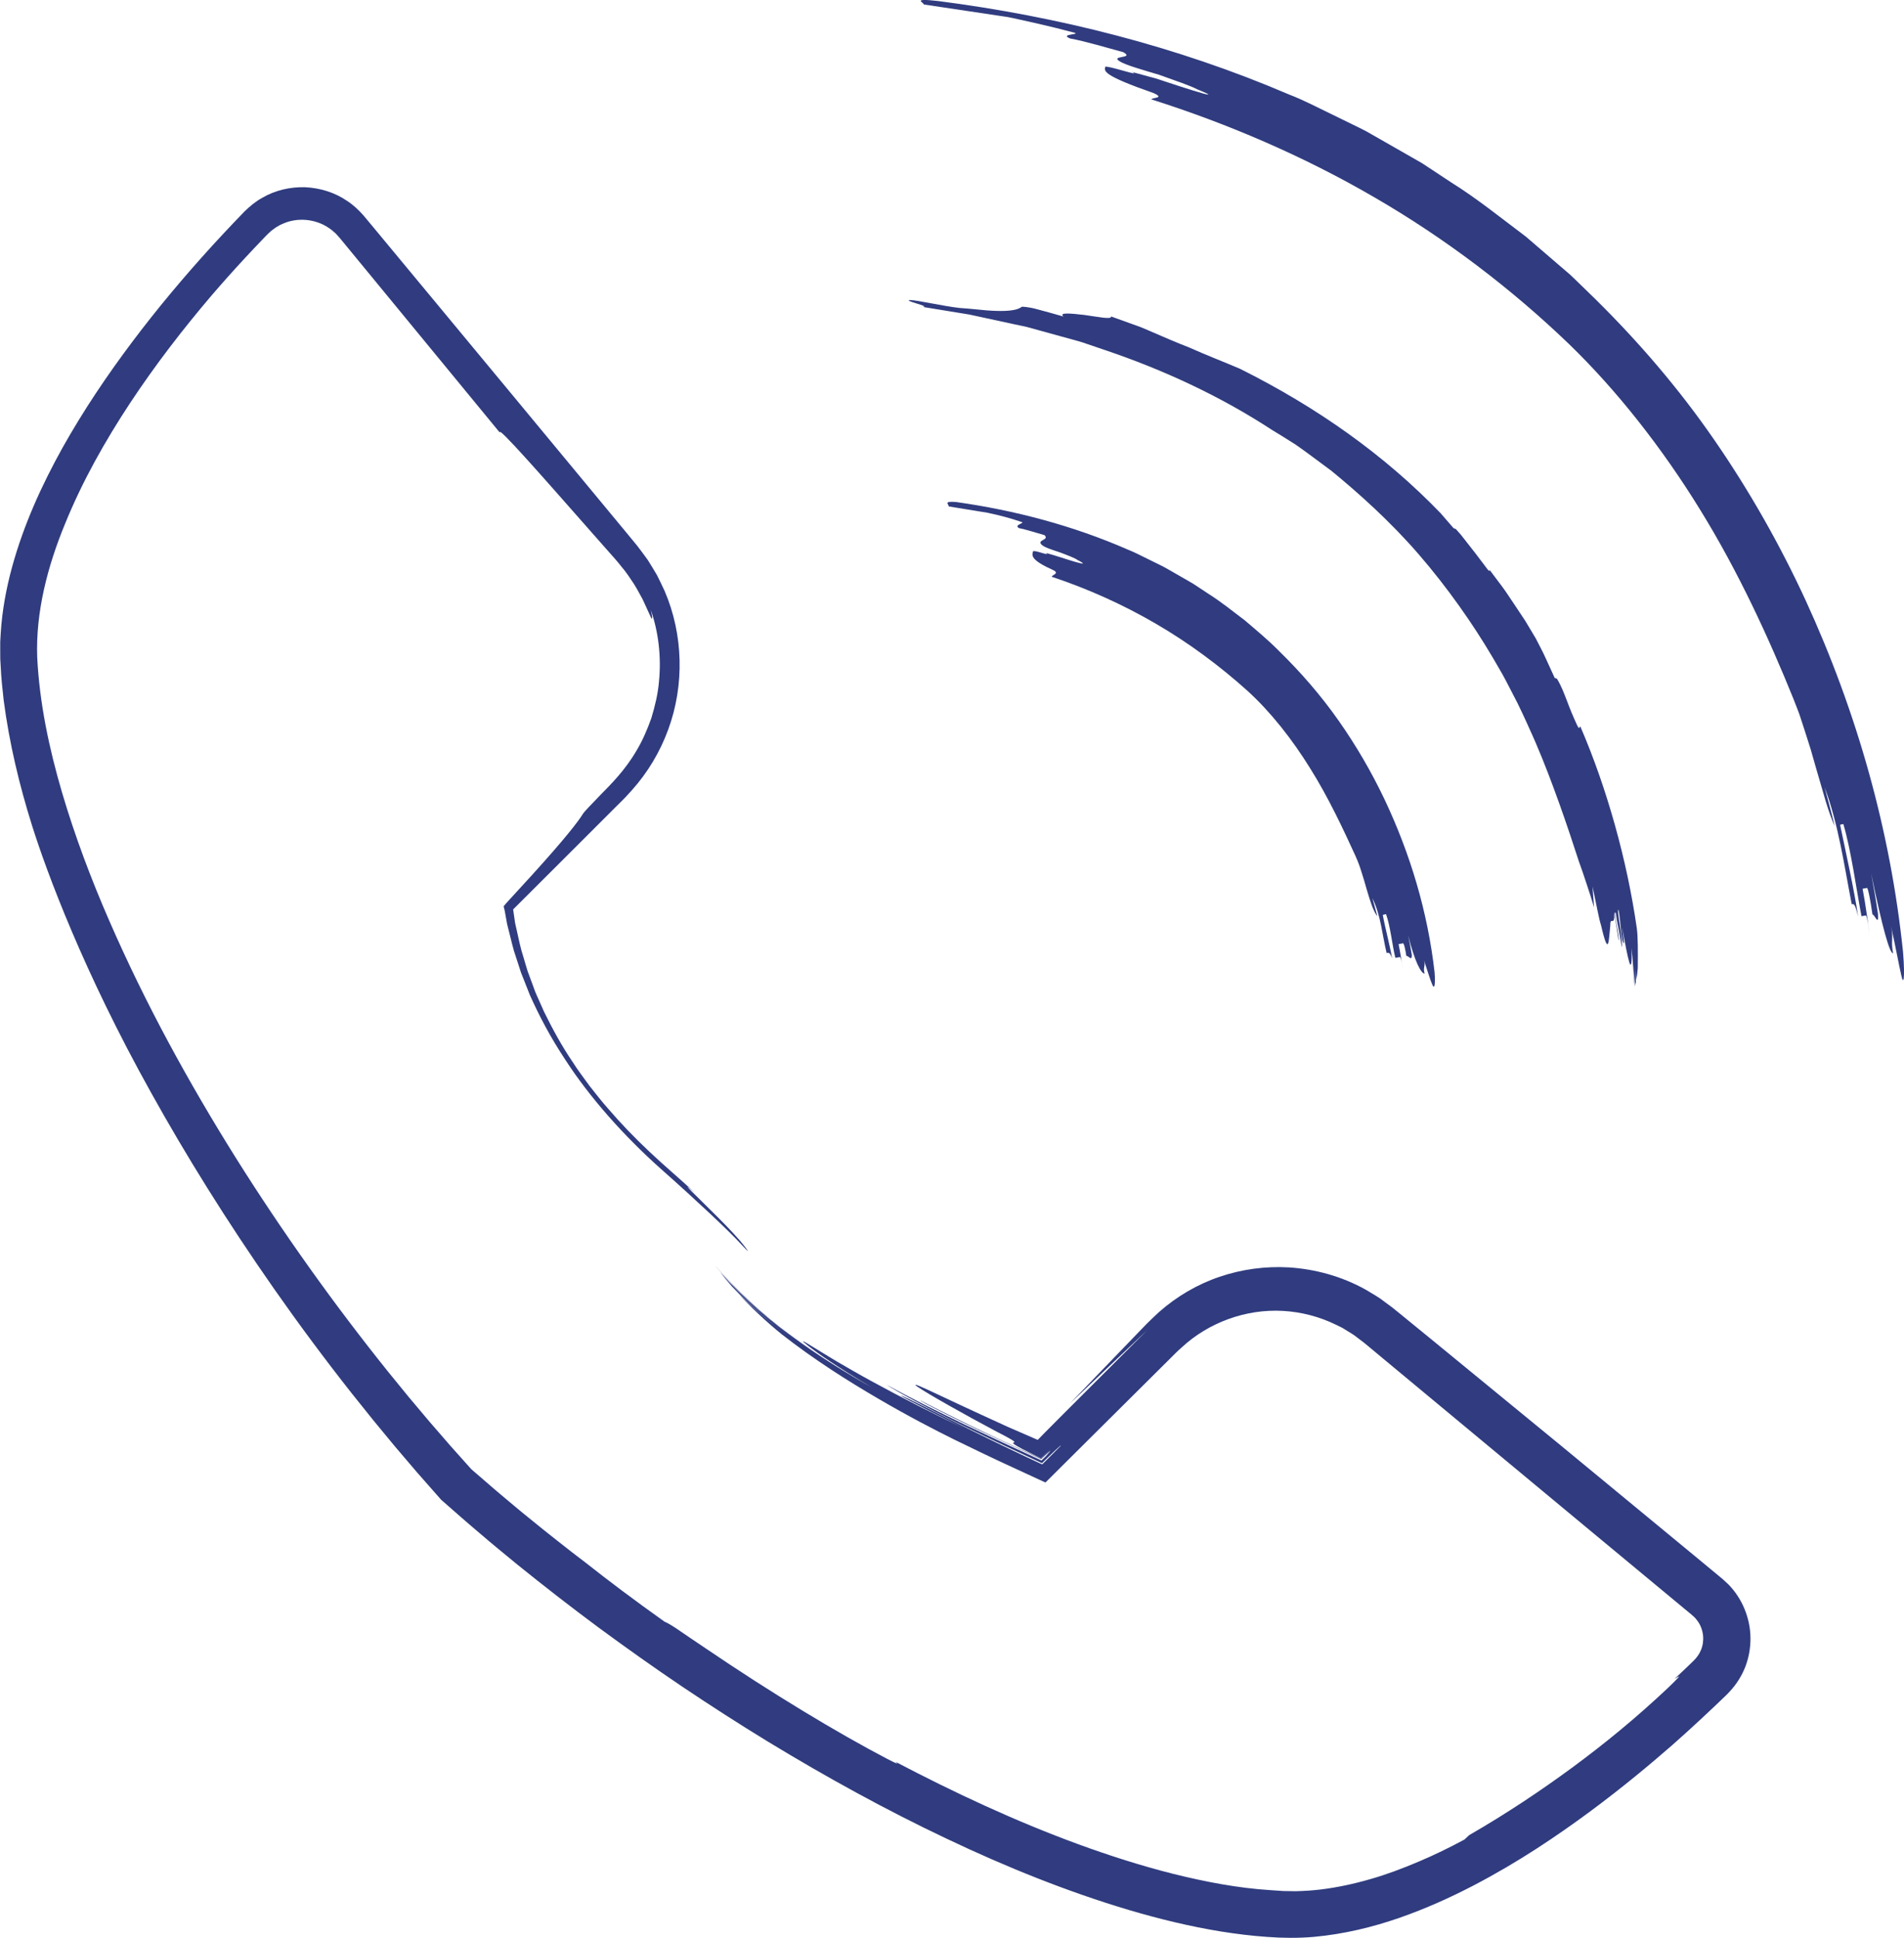 <svg xmlns="http://www.w3.org/2000/svg" id="Calque_2" data-name="Calque 2" viewBox="0 0 506.56 515.41"><defs><style> .cls-1 { fill: #303c7f; stroke-width: 0px; } </style></defs><g id="Calque_2-2" data-name="Calque 2"><path class="cls-1" d="M445.4,446.55c.06.3,3.78-2.8-1.64,2.41-8.62,8.11-16.9,14.87-25.45,21.17-8.56,6.28-17.37,12.17-27.44,17.99-.41.38-.84.78-1.26,1.17-3.96,2.14-8.04,4.12-12.22,5.89-4.18,1.77-8.44,3.39-12.8,4.63-4.35,1.26-8.78,2.22-13.22,2.76-2.22.28-4.44.4-6.65.46l-3.31-.05-3.47-.24c-8.56-.54-17.2-2.19-25.74-4.31-8.54-2.15-16.99-4.85-25.33-7.9-16.69-6.11-32.89-13.67-48.68-21.95.74.58,1.07.91-2.09-.72-13.16-6.87-30.83-17.51-48.48-29.51-2.61-1.77-5.25-3.51-7.79-5.28-2.04-1.33-2.63-1.56-3.01-1.72-7.87-5.59-14.74-10.75-20.98-15.68-2.54-1.91-5.04-3.87-7.56-5.86-2.53-1.96-5.03-4.01-7.57-6.07-2.56-2.04-5.07-4.21-7.67-6.37-1.31-1.08-2.58-2.21-3.89-3.34-1.23-1.06-2.48-2.14-3.74-3.23-1.83-2.05-3.67-4.1-5.5-6.15-1.87-2.16-3.74-4.32-5.62-6.48-1.84-2.19-3.69-4.39-5.54-6.58-1.82-2.23-3.63-4.45-5.45-6.68-7.21-8.98-14.21-18.22-20.97-27.7-13.52-18.98-26.16-38.93-37.49-59.94-5.65-10.51-10.95-21.3-15.77-32.37-4.83-11.07-9.13-22.46-12.58-34.16-3.43-11.69-5.99-23.76-6.59-35.94-.42-11.94,2.7-24.12,7.48-35.65,4.55-11.17,10.56-21.83,17.21-31.92,6.67-10.09,14.02-19.63,21.68-28.62,2.85-3.32,5.86-6.7,9.01-10.09,1.58-1.7,3.19-3.41,4.83-5.11.41-.41.83-.88,1.23-1.25.4-.34.74-.74,1.18-1.03.42-.3.83-.64,1.29-.88l.68-.4.72-.32c3.83-1.75,8.64-1.35,12.2,1.05.44.31.89.6,1.28.98l.61.53.55.6c.35.36.76.88,1.16,1.35l1.18,1.44,4.74,5.76c12.64,15.37,25.21,30.65,36.1,43.89-1.1-2.51,11.82,12.22,23.82,25.85,1.5,1.7,2.99,3.39,4.43,5.02,1.43,1.64,2.88,3.18,4.1,4.77,1.32,1.52,2.32,3.13,3.29,4.57.93,1.46,1.62,2.89,2.31,4.08,1.14,2.48,1.92,4.2,2.24,4.89.32.63.44.05-.08-2.06,1.99,5.58,2.85,12.35,2.18,19.01-.27,3.34-1.09,6.62-2.03,9.75-1.1,3.08-2.37,6.03-3.94,8.62-3.02,5.23-6.96,9.13-9.58,11.78-2.66,2.74-4.36,4.55-4.6,4.93-1.43,2.33-4.99,6.86-13.49,16.25-2.07,2.26-4.42,4.82-7.08,7.73-.11.14-.23.28-.34.42l-.17.21c-.06.07-.13.13-.07.24.05.18.09.37.14.56l.07.28c.03.13.03.09.09.44.19,1.08.39,2.19.6,3.33.28,1.12.57,2.28.87,3.46.31,1.18.57,2.41.94,3.64.4,1.23.81,2.48,1.23,3.77.21.64.42,1.3.63,1.96.26.65.51,1.3.78,1.97.52,1.33,1.06,2.68,1.61,4.08,2.45,5.47,5.5,11.31,9.52,17.34,3.07,4.76,7.01,9.89,11.38,14.87,4.38,4.98,9.21,9.79,14,14.06,1.22,1.09,2.42,2.16,3.59,3.2,1.18,1.07,2.33,2.11,3.44,3.11,2.2,2.04,4.25,3.94,6.1,5.64,3.69,3.47,6.47,6.19,8.17,8.04,2.24,2.42,2.14,2.14.87.51-.16-.2-.34-.43-.53-.67-.23-.28-.48-.57-.74-.89-.53-.61-1.11-1.26-1.72-1.91-1.23-1.32-2.61-2.74-4-4.13-5.54-5.55-11.22-10.86-6.12-6.56-2.07-1.88-4.13-3.75-6.27-5.62-2.02-1.77-4-3.56-5.93-5.38-3.87-3.63-7.52-7.42-10.93-11.39-1.75-1.95-3.32-4.03-4.95-6.06-1.52-2.11-3.12-4.16-4.49-6.35-2.92-4.28-5.38-8.82-7.64-13.42l-1.56-3.51c-.25-.59-.54-1.16-.77-1.76l-.66-1.8-1.33-3.59c-.4-1.21-.73-2.44-1.1-3.66-.8-2.42-1.3-4.92-1.85-7.4l-.42-1.86-.27-1.89-.25-1.71s0,0,0,0c6.63-6.61,13.25-13.22,19.86-19.82l5.77-5.77,2.89-2.88c.5-.51.93-.9,1.48-1.5l1.59-1.74c4.2-4.69,7.5-10.19,9.66-16.11,4.36-11.82,4.04-25.26-.93-36.85-.64-1.43-1.36-2.84-2.05-4.25-.78-1.36-1.62-2.69-2.45-4.03-.9-1.28-1.87-2.52-2.81-3.78l-2.61-3.17-10.38-12.53-20.76-25.06c-6.92-8.35-13.85-16.71-20.78-25.06l-10.4-12.54-5.2-6.27-2.67-3.2c-1.3-1.48-2.75-2.85-4.43-3.93-3.29-2.25-7.23-3.43-11.17-3.61-3.95-.1-7.96.81-11.4,2.84-1.75.96-3.28,2.25-4.69,3.62l-2.88,3c-1.91,2-3.79,4.04-5.67,6.08-7.47,8.19-14.62,16.7-21.33,25.63-6.71,8.93-12.99,18.25-18.54,28.15-5.51,9.91-10.31,20.42-13.42,31.75-1.54,5.66-2.64,11.54-3.01,17.59l-.13,2.27v2.29s.01,2.28.01,2.28l.13,2.19c.12,2.94.46,5.82.77,8.71,1.5,11.5,4.18,22.66,7.6,33.53,3.87,12.25,13.6,38.63,31.66,70.97,8.99,16.18,19.93,33.89,32.76,52.22,6.42,9.16,13.31,18.47,20.68,27.8,1.86,2.32,3.73,4.66,5.61,7,1.92,2.32,3.84,4.65,5.78,7,1.97,2.32,3.96,4.65,5.96,6.99,2.11,2.39,4.22,4.8,6.35,7.21,1.73,1.52,3.46,3.04,5.2,4.56,1.65,1.46,3.34,2.88,5.02,4.31,3.35,2.89,6.8,5.69,10.25,8.53,6.95,5.6,14.05,11.13,21.31,16.51,7.28,5.36,14.68,10.61,22.22,15.7,7.55,5.07,15.2,9.99,22.95,14.73,15.52,9.43,31.38,18.16,47.45,25.77,16.05,7.64,32.31,14.16,48.6,19.01,8.15,2.41,16.31,4.39,24.47,5.71,4.09.65,8.17,1.16,12.25,1.44,4.01.31,8.32.35,12.39,0,8.16-.74,15.81-2.63,22.86-5.08,7.05-2.46,13.56-5.42,19.6-8.55,12.07-6.29,22.29-13.23,31.05-19.69,8.75-6.48,16.01-12.55,21.89-17.68,2.43-2.14,4.81-4.3,7.17-6.49,1.33-1.24,2.66-2.49,4-3.74.66-.63,1.33-1.27,2-1.91l1-.96.52-.51.66-.7c1.74-1.87,3.16-4.1,4.11-6.53.93-2.43,1.4-5.05,1.37-7.66-.03-5.22-2.16-10.49-5.9-14.29l-1.46-1.35-1.13-.94-2.2-1.82c-1.47-1.21-2.94-2.43-4.41-3.65-11.81-9.74-23.81-19.63-35.6-29.36-11.82-9.69-23.42-19.2-34.41-28.21-2.75-2.25-5.47-4.46-8.14-6.64-.67-.55-1.34-1.09-2.01-1.63-.77-.57-1.54-1.15-2.31-1.71-1.49-1.19-3.19-2.06-4.78-3.05-6.55-3.66-13.69-5.5-20.45-5.93-6.22-.36-12.51.48-18.42,2.49-5.92,2-11.41,5.23-16.08,9.34-1.11,1.05-2.34,2.16-3.32,3.17l-2.93,3.03-5.85,6.07c-3.9,4.05-7.81,8.1-11.7,12.15,7.58-7.2,14.6-13.86,20.69-19.64-8.09,8.09-16.18,16.17-23.02,23.01-1.64,1.66-3.21,3.24-4.69,4.72-.38.39-.76.77-1.11,1.14l-.27.28s-.08.12-.14.11l-.17-.07c-.22-.1-.44-.2-.66-.29-2.88-1.25-5.25-2.28-6.95-3.02-11.04-5.02-17.69-8.19-21.27-9.86-3.59-1.65-4.15-1.73-2.85-.84,2.59,1.8,12.66,7.48,20.94,11.87,6,3.07,4.82,2.79,4.48,2.96-.17.08-.12.26,1.16,1,.64.37,1.55.86,3.11,1.64.78.39,1.67.83,2.7,1.34.13.06.26.13.4.19.11-.1.21-.2.32-.31.22-.21.44-.42.68-.65.47-.45.97-.93,1.5-1.43-.75.75-1.49,1.48-2.2,2.19l-.27.26c-.1,0-.22-.09-.33-.13l-.67-.31c-.44-.2-.88-.41-1.31-.6-1.63-.75-3.18-1.47-4.67-2.15-2.82-1.28-5.4-2.51-7.98-3.75-2.59-1.23-5.17-2.46-7.94-3.86-2.79-1.37-5.78-2.87-9.17-4.64-.88-.21,9.58,5.18,19.25,9.63,5.06,2.35,9.85,4.58,12.75,5.93.11.1.17-.06.25-.11.07-.07.15-.14.22-.21.14-.14.28-.27.41-.39.26-.25.49-.46.69-.65.4-.38.68-.63.83-.74.28-.21,0,.16-1.07,1.36l-1.16,1.13-1.49-.7c-1-.46-2-.93-3.01-1.4-1.74-.8-3.5-1.61-5.27-2.43-3.48-1.64-7.02-3.31-10.57-4.98-7.07-3.42-14.19-6.94-20.87-10.64,2.17,1.55,13.83,7.84,24.91,13.11,2.77,1.32,5.47,2.65,7.98,3.8,2.87,1.35,5.5,2.57,7.69,3.6l.45.21c.14.03.31.25.41.05.23-.22.44-.43.66-.64.43-.42.83-.8,1.2-1.17.76-.72,1.39-1.33,1.9-1.81.55-.51.79-.72.97-.87.18-.14.23-.15.15-.02-.91.91-2.19,2.19-3.73,3.74-.2.2-.41.4-.62.61l-.32.32-.16.16c-.05.07-.11.11-.18.05-.56-.26-1.14-.53-1.74-.81-1.19-.56-2.45-1.15-3.77-1.77-4.04-1.89-8.7-4.18-13.22-6.41-9.02-4.49-17.34-8.88-18.8-9.3-.62-.07,12.99,6.96,19.9,10.22-10.64-5.03-19.97-9.78-27.35-13.83-3.7-2-6.89-3.88-9.56-5.42-2.63-1.62-4.78-2.86-6.27-3.82-3.01-1.88-3.68-2.14-1.37-.35,2.3,1.82,7.65,5.6,16.99,11.1-6.56-3.68-14.34-8.45-21.81-14.02-7.52-5.48-14.46-12.15-19.76-18.23.01.02.05.07.07.1,2.62,3.05,6.39,7.12,10.46,10.76,4.04,3.67,8.32,6.87,11.32,9.06-3.7-2.68-7.35-5.47-10.82-8.53-3.46-3.06-6.75-6.34-9.8-9.77.87,1.16,1.94,2.41,3.07,3.74,4.74,5.03,10.05,9.61,15.83,13.82-4.92-3.57-9.67-7.5-14.07-11.86,3.12,3.4,6.99,7.09,11.49,10.76,8.62,6.75,17.57,12.4,25.58,17.07,8.01,4.69,15.12,8.36,20.29,10.92,5.23,2.55,10.48,5.08,15.76,7.5l7.15,3.3.94.43c.15.06.32.17.46.19l.36-.36,1.46-1.45,2.92-2.91,6.91-6.87,12.29-12.21,6.14-6.1,3.07-3.05c1.01-1,2.09-2.12,2.97-2.86,7.21-6.74,17.18-10.37,27.04-9.82,4.92.28,9.76,1.54,14.17,3.71l1.65.81,1.57.97c.52.33,1.06.62,1.56.98l1.47,1.12c.51.4.94.68,1.52,1.17l1.67,1.39,3.33,2.77c17.78,14.77,35.55,29.53,53.32,44.28,8.89,7.37,17.77,14.74,26.65,22.1l1.67,1.38c.33.27.44.39.59.52.14.14.31.26.44.41.52.59,1,1.22,1.35,1.92.69,1.4,1.01,3.03.79,4.6,0,.4-.15.77-.21,1.16-.15.36-.21.76-.41,1.1-.28.73-.75,1.36-1.24,1.98l-.4.44-.1.12-.19.18-.38.37-1.53,1.47-3.08,2.92Z"></path><path class="cls-1" d="M360.77,227.98c-3.44-7.52-7.31-15.81-12.17-23.57-4.81-7.77-10.52-15.02-16.63-20.59-7.36-6.63-15.61-12.78-24.47-17.93-8.85-5.16-18.28-9.36-27.69-12.48.18-.56,2.03-.84.56-1.69-6.14-2.76-5.87-3.89-5.54-5.04.16-.57,4.92,1.44,3.45.4,2.49.65,5.73,1.79,7.8,2.38,2.07.59,2.96.68.63-.48-.71-.57-2.74-1.3-4.76-2.07-2.05-.68-4.11-1.33-4.81-2.01-1.43-1.34,2.18-1.21.75-2.56-1.7-.48-5.06-1.55-6.8-1.87-1.58-.97,2.16-1.33.43-1.72-2.53-.87-5.55-1.69-8.82-2.37-3.29-.54-6.8-1.11-10.3-1.68.1-.56-1.6-1.47,1.97-1.17,15.49,2.18,31,6.23,45.73,12.67,1.87.73,3.64,1.7,5.46,2.57,1.79.92,3.65,1.72,5.38,2.75l5.26,3.02c.89.49,1.74,1.03,2.58,1.6l2.53,1.68c3.44,2.15,6.6,4.72,9.84,7.16,3.09,2.64,6.23,5.23,9.09,8.13,5.81,5.68,11.18,11.85,15.85,18.5,4.68,6.64,8.76,13.66,12.23,20.94,6.92,14.61,11.52,30.02,13.35,46.08.15,1.89.1,2.92-.03,3.55-.07.21-.16.27-.26.22-.1-.04-.22-.21-.36-.59-.54-1.23-1.33-3.89-2.2-6.5.55,1.75-.32,1.86.2,3.63-.91.09-2.69-3.3-4.37-10.11.34,1.73.69,3.44.97,5.19,0,1.78-.88.14-1.46.24-.27-1.72-.63-3.42-.91-3.36-.29.06-.87.17-1.16.23.36,1.68.91,5.08,1.14,6.78-.23-1.7-.52-3.39-.82-3.34-.29.05-.88.15-1.17.2-.84-3.29-1.32-8.41-2.49-11.64l-.86.22c.59,3.34,1.93,8.24,2.47,11.57-.57-1.61-.86-1.56-1.45-1.45-1.19-4.86-1.52-10-3.8-14.59.44,1.62.93,3.22,1.34,4.84-1.15-1.43-1.96-4.22-2.86-7.22-.41-1.51-.88-3.06-1.35-4.52-.45-1.47-.95-2.85-1.48-3.98Z"></path><path class="cls-1" d="M420.43,193.21c-.26.07-.11,1.09-.82-.28-1.01-2.19-1.86-4.2-2.62-6.26-.8-2.04-1.52-4.12-2.8-6.19l-.54-.12c-.78-1.71-1.58-3.45-2.39-5.22-.79-1.79-1.75-3.51-2.65-5.3-.95-1.58-1.89-3.16-2.83-4.73l-3.05-4.58c-1.04-1.51-2-3.07-3.1-4.53l-3.29-4.38c-.01.25-.08.4-.55-.15-1.8-2.44-4.36-5.76-7.07-9.17-.42-.48-.85-.97-1.26-1.44-.38-.32-.58-.33-.7-.33-1.29-1.48-2.43-2.8-3.49-4.03-14.83-15.38-32.67-28.07-53.35-38.4-4.52-1.93-9.09-3.68-13.36-5.6-3.24-1.26-6.87-2.81-10.47-4.38-.91-.38-1.79-.81-2.7-1.14-.91-.33-1.82-.66-2.71-.98-1.78-.64-3.5-1.26-5.09-1.83.24.91-3.56.08-7.12-.4-3.59-.41-6.88-.74-5.52.43-2.13-.61-4.81-1.37-7-1.94-1.09-.31-2.08-.49-2.82-.58-.74-.1-1.23-.13-1.34-.04-.65.51-1.89.95-4.41,1.05-1.26.05-2.84.02-4.82-.13-1.98-.16-4.36-.46-7.28-.65-4.53-.51-11.38-2.1-13.01-2.09-2.56.03,5.73,1.78,3.17,1.81,4.16.68,8.31,1.36,12.44,2.03,4.08.88,8.15,1.76,12.2,2.64l3.04.65c1,.25,1.99.55,2.99.82l5.97,1.65c1.99.56,3.99,1.06,5.96,1.67l5.85,1.99c15.6,5.27,30.67,12.21,44.72,21.4,1.23.72,3.32,2.02,6.06,3.76,2.67,1.84,5.87,4.29,9.56,7,7.08,5.8,15.58,13.37,23.2,22.18,7.62,8.79,14.47,18.58,19.67,27.41,1.26,2.23,2.58,4.31,3.63,6.39,1.07,2.07,2.08,4.01,3.01,5.81,1.78,3.64,3.14,6.75,4.17,9.02l.72,1.66c4.31,10,8.57,22.53,11.41,31.35.74,2,1.41,4.04,2.09,6.09.71,2.04,1.33,4.12,1.97,6.19-.17-2.01-.26-3.89-.41-5.52.95,4.31,1.71,8.64,2.26,10.26,2.12,9.16,2.05,3.83,2.47.04-.02-2.67,1.28.73,1.01-3.43.5,2.95.77,4.42,1.18,7.39.22.14-.13-2.14-.53-4.19-.38-2.05-.7-3.9-.17-2.94.17,1.44.47,2.94.77,4.45.27,1.52.58,3.05.77,4.54.22-.55-.11-3.14-.45-5.53-.37-2.39-.71-4.59-.39-4.42.21.79.39,2.91.61,4.88.19,1.98.41,3.82.81,4.05.15.09-.26-2.89-.5-4.38.85,4.56,1.52,8.11,1.96,9.47.42,1.35.75.47.57-3.83.39,2.98.55,7.1.82,10.41,0,0,0-.02.01-.03-.06-1.7-.15-4.38-.31-5.84.19,1.78.33,3.56.43,5.42.08-.31.16-.63.23-.99-.02-1.37-.06-2.73-.2-4.12.13,1.18.21,2.38.31,3.59.15-.91.3-1.98.38-3.12.04-4.3.07-8.42-.27-10.71-1.33-9.2-3.29-18.31-5.79-27.27-2.51-8.95-5.54-17.78-9.23-26.31Z"></path><path class="cls-1" d="M477.22,186.07c-6.56-16.23-14.67-33.93-24.89-50.47-10.17-16.55-22.31-31.93-34.96-44.15-15.21-14.61-32.73-27.97-51.69-38.95-18.93-11.02-39.22-19.68-59.35-26.06.17-.57,3.78-.26.53-1.7-13.38-4.67-13.13-5.8-12.81-6.95.15-.57,10.35,2.87,7.06,1.34,1.3.35,2.7.74,4.15,1.13.72.19,1.46.39,2.19.59.73.21,1.45.48,2.17.71,2.87.95,5.64,1.85,7.78,2.51,4.28,1.32,6.06,1.7,1.06-.34-1.6-.87-5.85-2.33-10.09-3.84-4.31-1.28-8.63-2.52-10.24-3.44-3.25-1.82,3.96-.75.71-2.57-3.51-.95-10.48-3.02-14.07-3.62-3.42-1.34,3.96-.97.4-1.73-2.64-.72-5.52-1.42-8.58-2.13-1.53-.35-3.1-.7-4.71-1.06-1.61-.33-3.24-.77-4.94-.98-6.76-1.01-13.97-2.09-21.18-3.17.04-.29-.82-.7-.79-.96.03-.26.94-.38,4.59.04,31.72,4.08,63.41,12.01,93.4,24.87,3.81,1.45,7.42,3.38,11.1,5.14l5.51,2.69c1.83.9,3.69,1.76,5.44,2.82l10.66,6.09,2.67,1.53,2.57,1.69,5.13,3.39c6.97,4.34,13.36,9.54,19.93,14.46l9.35,8.04,2.34,2.01c.76.69,1.48,1.42,2.23,2.13l4.42,4.3c11.71,11.53,22.47,24.08,31.79,37.6,9.33,13.51,17.44,27.82,24.29,42.65,13.65,29.72,22.58,61.27,25.92,93.62.3,3.75.3,5.84.18,6.9-.07.42-.15.55-.26.44-.1-.11-.22-.46-.37-1.14-.58-2.41-1.57-7.88-2.78-13.27.77,3.61-.1,3.71.58,7.34-.93.08-2.92-7.09-5.84-21.27.63,3.57,1.3,7.13,1.81,10.73.25,3.63-.88.13-1.46.22-.51-3.58-1.17-7.12-1.46-7.07-.29.05-.87.15-1.17.21.69,3.52,1.7,10.63,2.13,14.18-.23-1.78-.46-3.55-.67-4.88-.24-1.32-.45-2.2-.59-2.18-.29.04-.88.13-1.17.18-1.32-7-2.78-17.64-4.82-24.52l-.86.21c1.45,6.98,3.77,17.4,4.8,24.44-.83-3.47-1.12-3.42-1.71-3.33-2.03-10.41-3.48-21.03-7.2-31.05.88,3.43,1.87,6.84,2.66,10.29-.73-1.65-1.58-3.94-2.39-6.64-.79-2.71-1.68-5.78-2.61-8.96-.45-1.59-.92-3.21-1.38-4.83-.51-1.6-1.01-3.19-1.51-4.75-.5-1.55-1-3.06-1.47-4.5-.52-1.42-1.05-2.76-1.54-3.99Z"></path></g></svg>